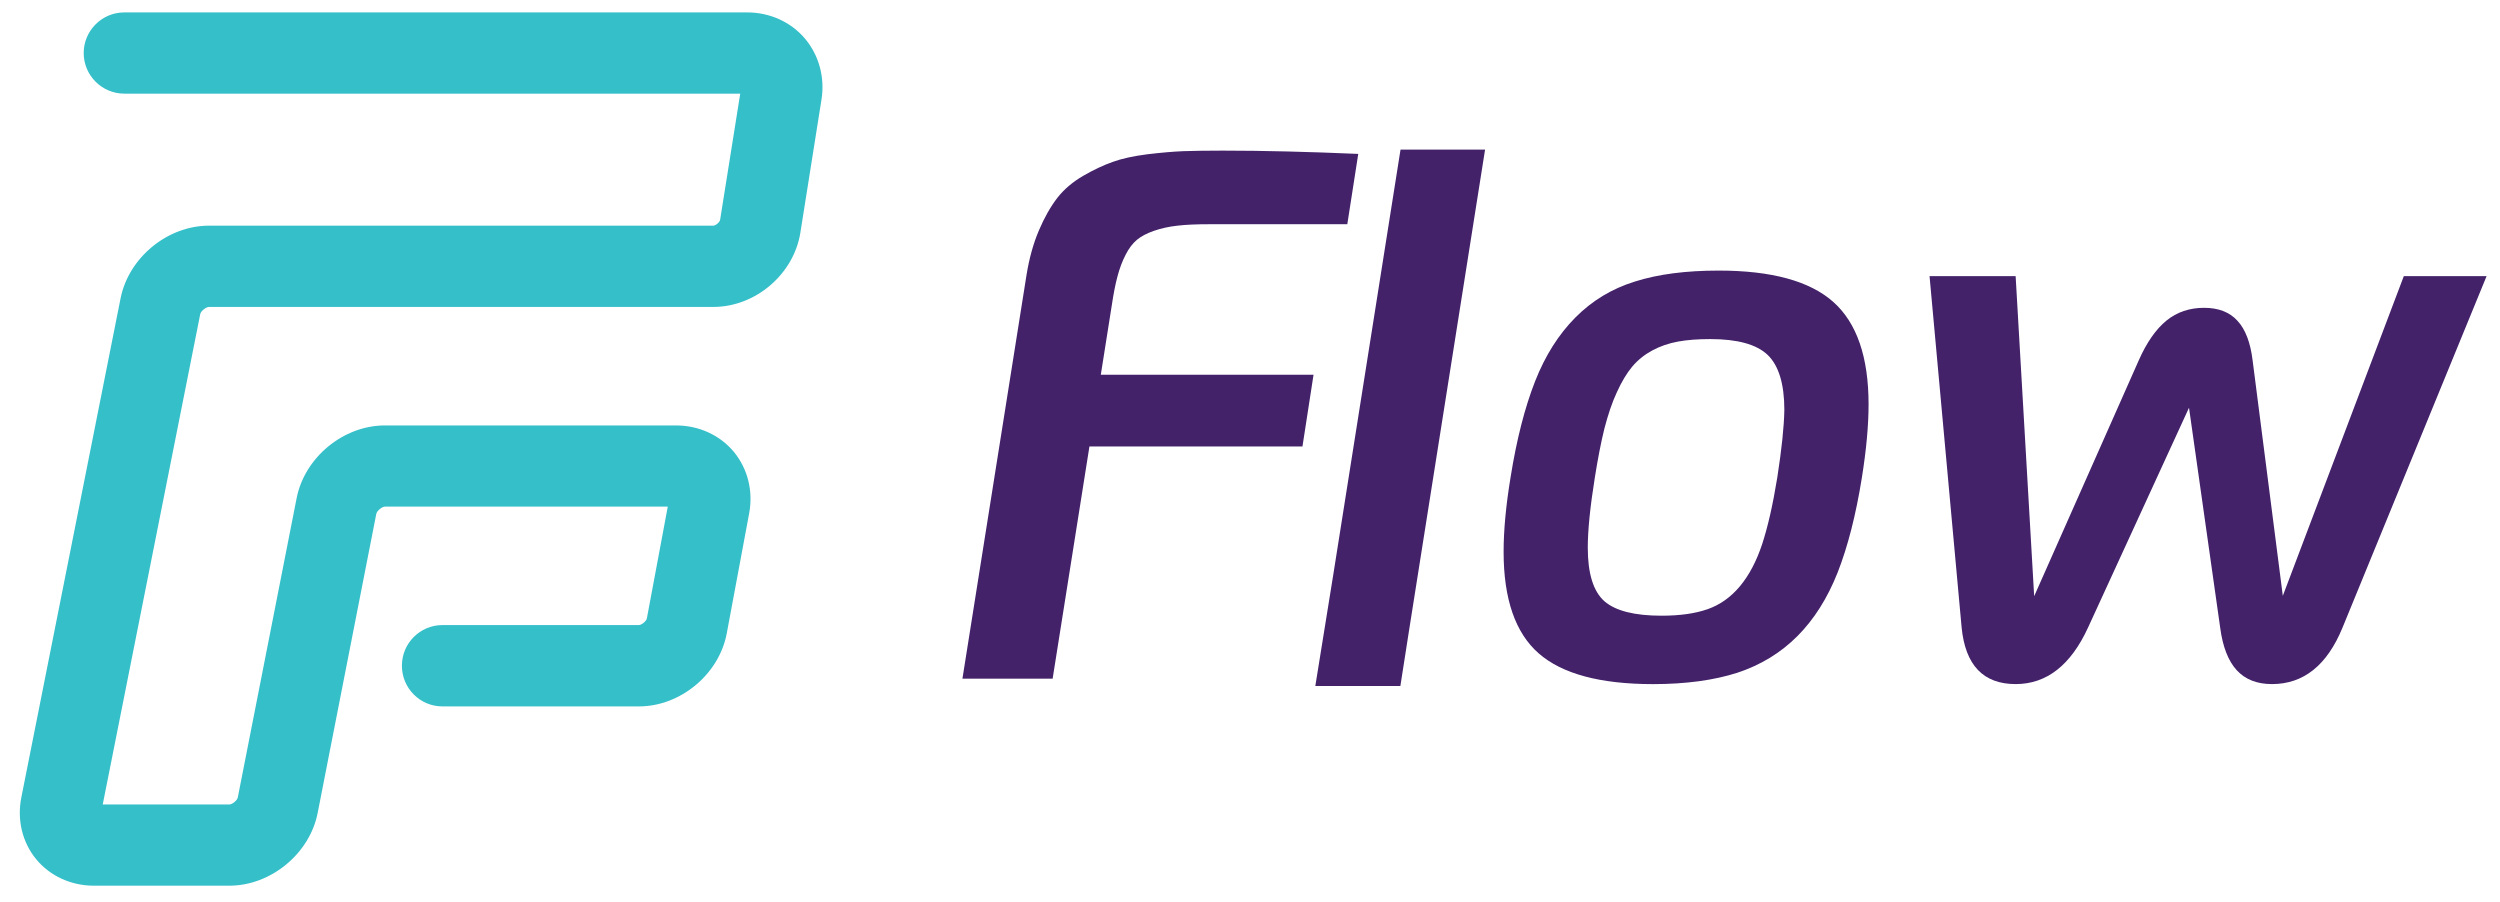 <?xml version="1.0" encoding="utf-8"?>
<!-- Generator: Adobe Illustrator 16.0.0, SVG Export Plug-In . SVG Version: 6.00 Build 0)  -->
<!DOCTYPE svg PUBLIC "-//W3C//DTD SVG 1.1//EN" "http://www.w3.org/Graphics/SVG/1.1/DTD/svg11.dtd">
<svg version="1.1" id="Layer_1" xmlns="http://www.w3.org/2000/svg" xmlns:xlink="http://www.w3.org/1999/xlink" x="0px" y="0px"
	 width="142px" height="51.25px" viewBox="-1.125 1.25 142 51.25" enable-background="new -1.125 1.25 142 51.25"
	 xml:space="preserve">
<g>
	<g>
		<path fill="#43226A" d="M53.541,39.799l3.64-22.929c0.153-0.946,0.388-1.792,0.703-2.531c0.312-0.735,0.664-1.351,1.047-1.85
			c0.385-0.492,0.876-0.907,1.466-1.25c0.598-0.346,1.155-0.608,1.679-0.792c0.525-0.192,1.177-0.332,1.966-0.434
			c0.785-0.093,1.47-0.154,2.059-0.177c0.583-0.019,1.323-0.031,2.215-0.031c2.312,0,4.881,0.065,7.708,0.187l-0.622,3.994h-7.859
			c-0.696,0-1.294,0.024-1.788,0.082c-0.494,0.054-0.938,0.156-1.336,0.293c-0.4,0.139-0.722,0.309-0.966,0.509
			c-0.24,0.204-0.458,0.482-0.644,0.853c-0.187,0.363-0.343,0.774-0.46,1.222c-0.119,0.437-0.227,0.993-0.327,1.663l-0.621,3.928
			h12.083l-0.629,4.073h-12.1l-2.09,13.188H53.541z"/>
		<path fill="#43226A" d="M78.425,9.746l-3.818,24.133c-0.018,0.137-1.004,6.212-1.022,6.337h4.831
			c0.026-0.229,1.004-6.375,1.041-6.625l3.77-23.845H78.425z"/>
		<path fill="#43226A" d="M84.28,32.593c0-1.229,0.133-2.635,0.395-4.229c0.346-2.17,0.816-3.988,1.393-5.456
			c0.574-1.46,1.338-2.666,2.286-3.621c0.945-0.954,2.077-1.643,3.394-2.049c1.316-0.416,2.896-0.619,4.748-0.619
			c3.007,0,5.175,0.595,6.511,1.781c1.335,1.19,2.003,3.128,2.003,5.817c0,1.187-0.127,2.572-0.379,4.156
			c-0.343,2.146-0.808,3.943-1.379,5.398c-0.576,1.455-1.337,2.66-2.283,3.609c-0.954,0.956-2.091,1.647-3.418,2.084
			c-1.326,0.425-2.925,0.644-4.782,0.644c-3.001,0-5.167-0.584-6.493-1.744C84.946,37.202,84.28,35.276,84.28,32.593z
			 M89.061,32.358c0,1.478,0.318,2.486,0.944,3.042c0.63,0.547,1.71,0.822,3.247,0.822c1.034,0,1.903-0.122,2.606-0.367
			c0.705-0.246,1.319-0.677,1.844-1.304c0.522-0.627,0.943-1.426,1.265-2.398c0.319-0.978,0.608-2.233,0.858-3.78
			c0.251-1.612,0.384-2.894,0.401-3.838c0-1.491-0.326-2.532-0.954-3.132c-0.633-0.598-1.721-0.893-3.254-0.893
			c-0.697,0-1.312,0.046-1.835,0.142c-0.524,0.096-1.008,0.262-1.453,0.501s-0.824,0.543-1.141,0.917
			c-0.314,0.377-0.608,0.867-0.878,1.464c-0.278,0.595-0.503,1.284-0.707,2.062c-0.192,0.78-0.373,1.708-0.542,2.777
			C89.191,30.057,89.061,31.389,89.061,32.358z"/>
		<path fill="#43226A" d="M108.473,16.935h4.89l1.053,18.179l5.939-13.393c0.452-1.024,0.977-1.773,1.575-2.262
			c0.598-0.486,1.312-0.725,2.134-0.725c0.812,0,1.444,0.239,1.894,0.731c0.461,0.493,0.746,1.253,0.868,2.274l1.713,13.354
			l6.873-18.16h4.702l-8.187,19.973c-0.877,2.135-2.213,3.2-4.004,3.2c-0.849,0-1.517-0.261-1.999-0.785
			c-0.483-0.526-0.797-1.324-0.942-2.415l-1.771-12.497l-5.732,12.48c-0.983,2.145-2.357,3.217-4.115,3.217
			c-1.837,0-2.859-1.072-3.069-3.217L108.473,16.935z"/>
	</g>
	<path fill="#34BFC9" d="M11.9,51.557H4.205c-1.293,0-2.494-0.553-3.278-1.507c-0.787-0.959-1.094-2.238-0.839-3.513l5.637-28.349
		c0.462-2.308,2.662-4.12,5.017-4.12h28.647c0.135,0,0.373-0.201,0.389-0.334l1.142-7.165H5.935c-1.268,0-2.306-1.033-2.306-2.307
		c0-1.273,1.038-2.307,2.306-2.307H41.31c1.283,0,2.48,0.537,3.279,1.479c0.799,0.942,1.148,2.201,0.947,3.469l-1.199,7.556
		c-0.374,2.368-2.549,4.225-4.948,4.225H10.742c-0.165,0-0.46,0.239-0.492,0.399L4.71,46.945H11.9c0.169,0,0.453-0.237,0.482-0.401
		l3.342-17c0.455-2.315,2.656-4.129,5.013-4.129h16.536c1.294,0,2.488,0.547,3.279,1.494c0.794,0.957,1.113,2.234,0.875,3.501
		l-1.271,6.809c-0.431,2.324-2.627,4.155-4.994,4.155H24.009c-1.276,0-2.306-1.033-2.306-2.313c0-1.272,1.03-2.307,2.306-2.307
		h11.153c0.155,0,0.433-0.228,0.456-0.383l1.187-6.345H20.738c-0.165,0-0.453,0.239-0.488,0.404l-3.333,17.001
		C16.462,49.743,14.255,51.557,11.9,51.557z"/>
</g>
</svg>
